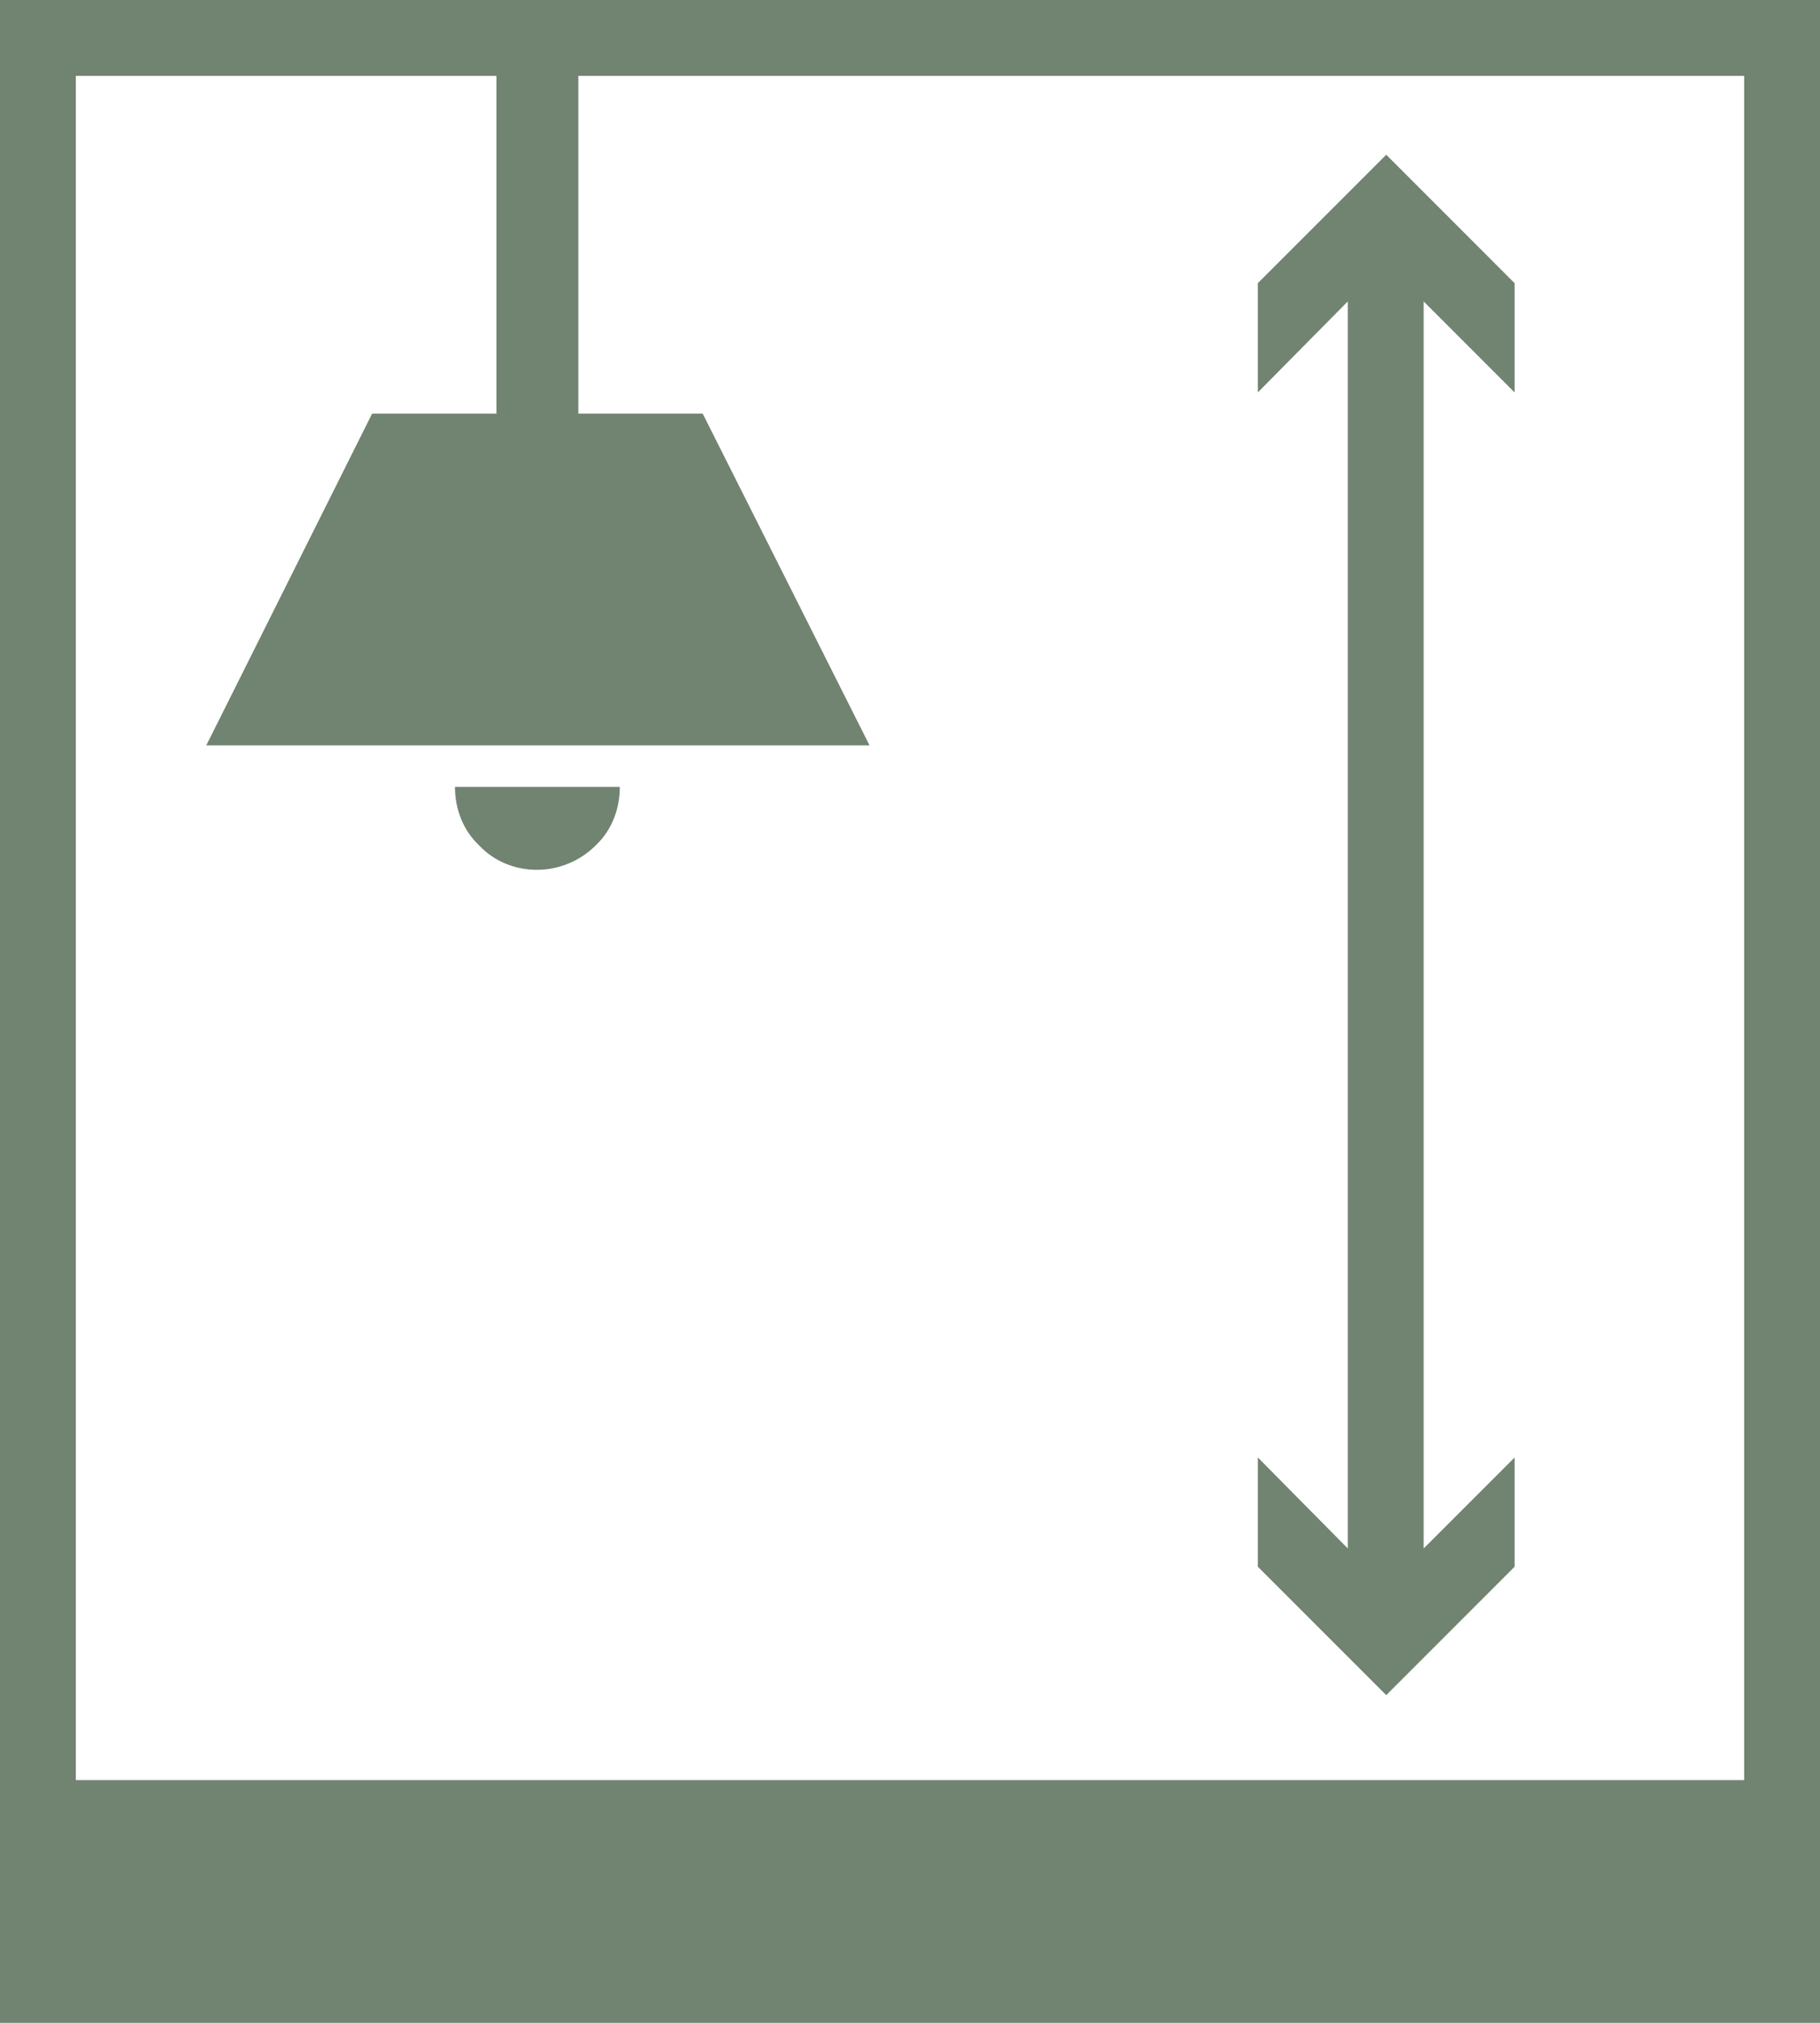 <?xml version="1.0" encoding="utf-8"?>
<!-- Generator: Adobe Illustrator 27.6.1, SVG Export Plug-In . SVG Version: 6.00 Build 0)  -->
<svg version="1.1" id="Layer_1" xmlns="http://www.w3.org/2000/svg" xmlns:xlink="http://www.w3.org/1999/xlink" x="0px" y="0px"
	 width="18px" height="20px" viewBox="0 0 18 20" enable-background="new 0 0 18 20" xml:space="preserve">
<g>
	<path fill="#718371" d="M0,0v20h0.59h17.29H18V0H0z M4.91,0.75v3.34H3.68L2.04,7.37h6.56L6.95,4.09H5.72V0.75h11.53V17.6H0.75V0.75
		H4.91z"/>
	<polygon fill="#718371" points="14.98,15.49 14.98,14.41 14.08,15.31 14.08,2.98 14.98,3.88 14.98,2.8 13.71,1.53 12.44,2.8 
		12.44,3.88 13.33,2.98 13.33,15.31 12.44,14.41 12.44,15.49 13.71,16.76 	"/>
	<path fill="#718371" d="M5.31,8.6c0.22,0,0.43-0.09,0.58-0.24C6.05,8.21,6.13,8,6.13,7.78H4.5C4.5,8,4.58,8.21,4.74,8.36
		C4.89,8.52,5.1,8.6,5.31,8.6z"/>
</g>
</svg>
